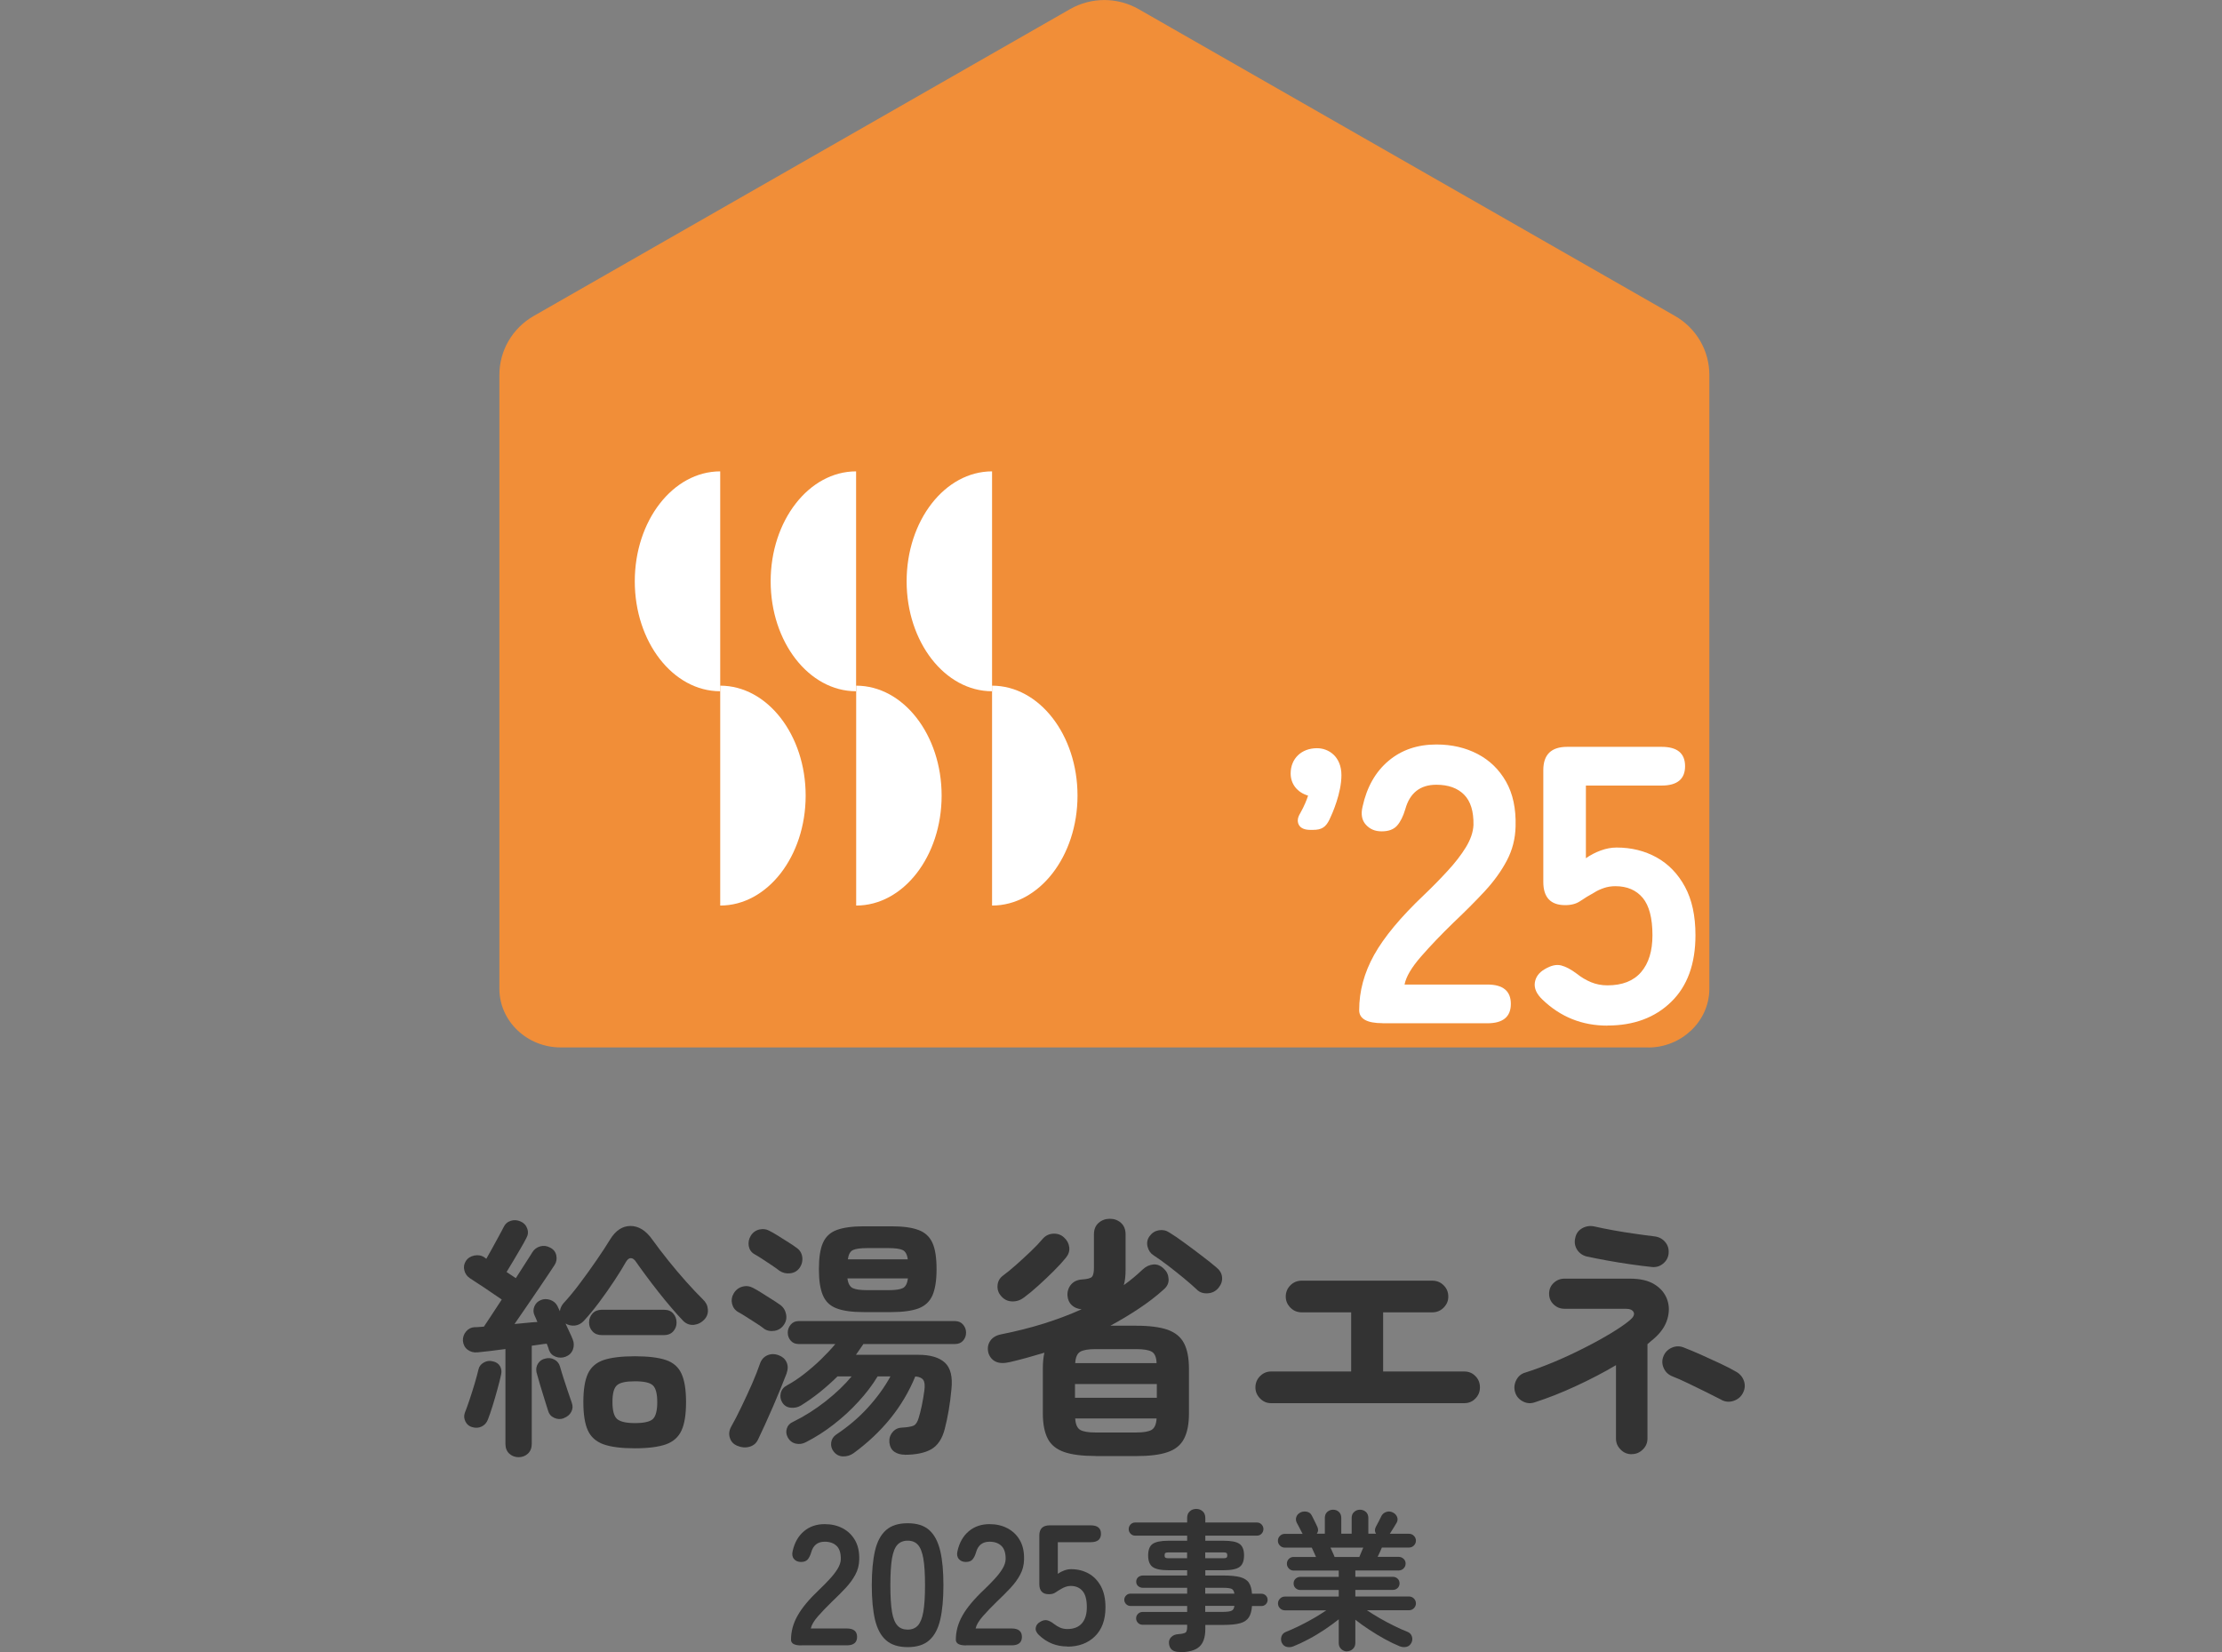 <svg width="156" height="116" viewBox="0 0 156 116" fill="none" xmlns="http://www.w3.org/2000/svg">
<rect x="0" y="0" width="156" height="116" fill="#808080" stroke="none"/>
<g clip-path="url(#clip0_75_650)">
<path d="M115.721 73.554C118.023 73.554 119.98 71.75 120.009 69.469C120.009 69.452 120.009 69.435 120.009 69.418V26.323C120.009 24.616 119.09 23.041 117.598 22.187L79.942 0.643C78.45 -0.211 76.613 -0.211 75.121 0.643L37.471 22.187C35.978 23.041 35.06 24.616 35.06 26.323V69.412C35.06 69.412 35.06 69.446 35.06 69.463C35.083 71.745 37.041 73.548 39.348 73.548H115.727L115.721 73.554Z" fill="#F18E38"/>
<path d="M36.42 102.323C36.157 102.323 35.933 102.238 35.755 102.073C35.577 101.908 35.485 101.681 35.485 101.39V94.728C35.112 94.774 34.756 94.82 34.411 94.865C34.067 94.905 33.769 94.939 33.516 94.962C33.252 94.984 33.022 94.922 32.827 94.774C32.632 94.626 32.529 94.421 32.5 94.154C32.489 93.904 32.563 93.682 32.724 93.494C32.885 93.301 33.086 93.204 33.327 93.192C33.424 93.192 33.528 93.192 33.631 93.181C33.74 93.175 33.855 93.164 33.975 93.153C34.096 92.976 34.268 92.715 34.492 92.373C34.716 92.032 34.957 91.662 35.227 91.252C35.031 91.122 34.79 90.957 34.492 90.752C34.199 90.547 33.906 90.354 33.625 90.172C33.344 89.99 33.126 89.847 32.982 89.751C32.787 89.62 32.661 89.438 32.603 89.21C32.54 88.983 32.575 88.766 32.695 88.567C32.827 88.351 33.028 88.22 33.292 88.163C33.556 88.112 33.791 88.146 33.998 88.283L34.142 88.391C34.262 88.186 34.4 87.942 34.555 87.657C34.71 87.373 34.865 87.088 35.014 86.815C35.163 86.542 35.278 86.332 35.347 86.189C35.456 85.95 35.628 85.797 35.864 85.723C36.099 85.649 36.329 85.671 36.558 85.774C36.788 85.876 36.943 86.047 37.017 86.275C37.098 86.502 37.075 86.724 36.954 86.934C36.857 87.128 36.725 87.367 36.558 87.651C36.392 87.936 36.22 88.232 36.042 88.528C35.87 88.823 35.709 89.091 35.565 89.318L36.214 89.751C36.501 89.296 36.753 88.903 36.972 88.567C37.19 88.232 37.322 88.027 37.368 87.942C37.5 87.725 37.683 87.589 37.919 87.52C38.154 87.452 38.384 87.481 38.613 87.6C38.854 87.72 39.004 87.902 39.055 88.146C39.107 88.391 39.072 88.613 38.941 88.818C38.877 88.914 38.751 89.108 38.55 89.409C38.349 89.711 38.114 90.058 37.838 90.467C37.563 90.871 37.27 91.298 36.972 91.736C36.667 92.18 36.386 92.589 36.122 92.971C36.398 92.948 36.679 92.919 36.954 92.891C37.23 92.862 37.488 92.84 37.729 92.828C37.695 92.732 37.655 92.646 37.62 92.567C37.586 92.487 37.551 92.419 37.528 92.362C37.431 92.157 37.431 91.952 37.517 91.736C37.609 91.52 37.758 91.372 37.976 91.287C38.183 91.201 38.395 91.201 38.625 91.275C38.854 91.355 39.021 91.492 39.13 91.696C39.153 91.742 39.181 91.799 39.21 91.867C39.239 91.935 39.273 92.004 39.308 92.072C39.331 91.867 39.417 91.685 39.56 91.514C39.934 91.11 40.324 90.638 40.726 90.098C41.127 89.563 41.518 89.022 41.891 88.476C42.264 87.936 42.58 87.452 42.832 87.037C43.217 86.405 43.699 86.087 44.267 86.087C44.836 86.087 45.346 86.405 45.794 87.037C46.121 87.492 46.489 87.976 46.908 88.499C47.321 89.017 47.746 89.517 48.171 89.995C48.595 90.473 48.992 90.888 49.353 91.247C49.56 91.44 49.675 91.668 49.697 91.935C49.721 92.203 49.646 92.442 49.462 92.641C49.255 92.868 49.009 92.993 48.722 93.028C48.435 93.056 48.182 92.965 47.964 92.749C47.711 92.487 47.43 92.174 47.126 91.816C46.816 91.457 46.512 91.082 46.202 90.689C45.892 90.297 45.605 89.916 45.335 89.552C45.065 89.187 44.836 88.874 44.658 88.613C44.537 88.431 44.417 88.345 44.285 88.345C44.153 88.345 44.044 88.442 43.934 88.63C43.739 88.977 43.475 89.409 43.136 89.921C42.798 90.433 42.436 90.951 42.052 91.463C41.667 91.975 41.305 92.413 40.967 92.772C40.8 92.948 40.594 93.05 40.364 93.079C40.129 93.102 39.91 93.056 39.704 92.936C39.801 93.153 39.899 93.358 39.991 93.557C40.089 93.756 40.157 93.915 40.209 94.052C40.307 94.29 40.307 94.529 40.221 94.768C40.129 95.007 39.956 95.172 39.704 95.269C39.474 95.354 39.245 95.354 39.015 95.269C38.785 95.184 38.63 95.03 38.544 94.802C38.521 94.694 38.464 94.546 38.384 94.353C38.229 94.364 38.062 94.387 37.884 94.416C37.706 94.444 37.528 94.472 37.333 94.495V101.39C37.333 101.675 37.241 101.902 37.063 102.073C36.886 102.238 36.662 102.323 36.398 102.323H36.42ZM33.154 100.213C32.936 100.156 32.776 100.019 32.678 99.82C32.575 99.615 32.563 99.416 32.632 99.212C32.73 98.973 32.839 98.665 32.965 98.29C33.091 97.914 33.212 97.533 33.327 97.146C33.441 96.76 33.528 96.435 33.591 96.168C33.636 95.952 33.763 95.787 33.969 95.673C34.176 95.559 34.383 95.531 34.601 95.593C34.831 95.639 34.997 95.753 35.1 95.923C35.204 96.1 35.232 96.299 35.181 96.521C35.123 96.794 35.037 97.135 34.928 97.533C34.819 97.931 34.704 98.33 34.584 98.717C34.463 99.103 34.354 99.422 34.257 99.672C34.17 99.9 34.027 100.065 33.82 100.167C33.614 100.27 33.39 100.281 33.154 100.213ZM39.583 99.587C39.354 99.672 39.13 99.661 38.906 99.558C38.682 99.456 38.544 99.291 38.481 99.064C38.407 98.836 38.321 98.557 38.217 98.222C38.114 97.886 38.011 97.55 37.907 97.209C37.804 96.868 37.724 96.583 37.666 96.361C37.62 96.134 37.655 95.929 37.775 95.741C37.896 95.553 38.068 95.44 38.298 95.394C38.516 95.337 38.722 95.36 38.923 95.468C39.124 95.576 39.25 95.736 39.314 95.952C39.371 96.168 39.457 96.43 39.555 96.748C39.658 97.067 39.761 97.385 39.87 97.704C39.979 98.028 40.071 98.29 40.14 98.489C40.226 98.717 40.215 98.933 40.111 99.132C40.008 99.337 39.83 99.485 39.578 99.581L39.583 99.587ZM44.572 101.698C43.63 101.698 42.901 101.607 42.373 101.419C41.851 101.231 41.483 100.907 41.271 100.44C41.059 99.974 40.955 99.314 40.955 98.455C40.955 97.596 41.059 96.93 41.271 96.469C41.483 96.009 41.851 95.679 42.373 95.502C42.895 95.326 43.63 95.235 44.572 95.235C45.513 95.235 46.242 95.326 46.759 95.502C47.275 95.679 47.642 96.003 47.849 96.469C48.062 96.936 48.165 97.596 48.165 98.455C48.165 99.314 48.062 99.98 47.849 100.44C47.637 100.907 47.275 101.231 46.759 101.419C46.242 101.601 45.513 101.698 44.572 101.698ZM42.258 93.75C41.983 93.75 41.759 93.665 41.598 93.488C41.437 93.318 41.357 93.107 41.357 92.868C41.357 92.618 41.437 92.407 41.598 92.231C41.759 92.055 41.983 91.969 42.258 91.969H46.615C46.891 91.969 47.109 92.055 47.264 92.231C47.419 92.402 47.499 92.618 47.499 92.868C47.499 93.118 47.419 93.312 47.264 93.488C47.109 93.659 46.891 93.75 46.615 93.75H42.258ZM44.572 99.928C45.209 99.928 45.633 99.832 45.834 99.644C46.035 99.456 46.144 99.058 46.144 98.461C46.144 97.863 46.041 97.471 45.834 97.277C45.628 97.084 45.209 96.993 44.572 96.993C43.934 96.993 43.527 97.084 43.315 97.272C43.102 97.459 42.999 97.846 42.999 98.444C42.999 99.041 43.102 99.439 43.315 99.632C43.527 99.826 43.946 99.928 44.572 99.928Z" fill="#333333"/>
<path d="M51.764 101.521C51.5 101.413 51.322 101.231 51.242 100.964C51.156 100.702 51.19 100.44 51.334 100.179C51.552 99.797 51.787 99.337 52.045 98.802C52.303 98.267 52.556 97.721 52.797 97.175C53.038 96.623 53.222 96.145 53.36 95.741C53.457 95.468 53.63 95.275 53.876 95.167C54.123 95.058 54.393 95.058 54.68 95.167C54.932 95.263 55.116 95.423 55.219 95.65C55.329 95.878 55.329 96.145 55.219 96.458C55.111 96.743 54.973 97.09 54.806 97.499C54.64 97.903 54.456 98.33 54.267 98.779C54.072 99.229 53.882 99.655 53.698 100.059C53.509 100.463 53.354 100.804 53.222 101.078C53.101 101.339 52.901 101.51 52.619 101.59C52.338 101.669 52.057 101.646 51.781 101.527L51.764 101.521ZM53.624 93.284C53.503 93.187 53.325 93.067 53.09 92.914C52.855 92.766 52.619 92.618 52.384 92.464C52.149 92.316 51.965 92.203 51.833 92.134C51.603 92.004 51.46 91.81 51.397 91.554C51.334 91.298 51.374 91.053 51.506 90.832C51.649 90.581 51.856 90.422 52.12 90.348C52.384 90.274 52.636 90.308 52.878 90.439C53.021 90.513 53.211 90.621 53.446 90.769C53.681 90.917 53.916 91.07 54.158 91.218C54.399 91.366 54.582 91.492 54.72 91.588C54.961 91.742 55.116 91.964 55.179 92.248C55.248 92.533 55.197 92.8 55.024 93.039C54.869 93.266 54.651 93.403 54.376 93.448C54.1 93.494 53.848 93.448 53.618 93.289L53.624 93.284ZM54.726 89.233C54.605 89.136 54.433 89.011 54.203 88.857C53.974 88.704 53.744 88.55 53.515 88.402C53.285 88.254 53.107 88.141 52.975 88.072C52.745 87.942 52.614 87.748 52.568 87.498C52.527 87.247 52.568 87.008 52.705 86.781C52.849 86.542 53.056 86.394 53.319 86.332C53.584 86.275 53.836 86.314 54.077 86.457C54.221 86.531 54.41 86.639 54.645 86.787C54.881 86.934 55.116 87.088 55.357 87.236C55.598 87.384 55.776 87.509 55.897 87.6C56.138 87.754 56.282 87.976 56.322 88.254C56.362 88.533 56.299 88.795 56.132 89.034C55.977 89.25 55.759 89.375 55.484 89.409C55.208 89.443 54.956 89.386 54.726 89.233ZM63.526 102.147C63.239 102.147 62.992 102.079 62.791 101.942C62.59 101.806 62.475 101.584 62.441 101.288C62.418 101.015 62.487 100.776 62.659 100.571C62.825 100.366 63.043 100.258 63.307 100.247C63.715 100.224 63.996 100.173 64.145 100.105C64.295 100.031 64.415 99.854 64.496 99.57C64.57 99.342 64.639 99.058 64.714 98.711C64.788 98.364 64.846 98.005 64.897 97.636C64.943 97.289 64.92 97.044 64.823 96.902C64.725 96.76 64.542 96.674 64.26 96.651C63.824 97.715 63.244 98.694 62.515 99.598C61.786 100.497 60.919 101.316 59.921 102.045C59.703 102.198 59.462 102.272 59.186 102.267C58.916 102.261 58.692 102.141 58.526 101.92C58.382 101.743 58.325 101.533 58.354 101.299C58.382 101.066 58.503 100.878 58.704 100.736C59.548 100.173 60.288 99.547 60.925 98.847C61.562 98.148 62.096 97.419 62.515 96.651H61.614C61.252 97.249 60.805 97.841 60.265 98.426C59.731 99.012 59.146 99.547 58.514 100.036C57.883 100.526 57.234 100.935 56.574 101.271C56.345 101.39 56.109 101.425 55.868 101.368C55.627 101.316 55.438 101.169 55.306 100.93C55.197 100.725 55.174 100.52 55.242 100.304C55.311 100.088 55.455 99.934 55.684 99.837C56.465 99.456 57.229 98.973 57.963 98.398C58.698 97.818 59.306 97.237 59.789 96.651H58.796C58.4 97.044 57.981 97.414 57.55 97.761C57.12 98.108 56.678 98.415 56.23 98.694C56.012 98.825 55.771 98.876 55.507 98.847C55.242 98.819 55.042 98.688 54.91 98.461C54.789 98.256 54.76 98.04 54.818 97.806C54.875 97.573 55.024 97.397 55.254 97.277C55.65 97.061 56.058 96.794 56.471 96.469C56.884 96.145 57.28 95.804 57.653 95.44C58.026 95.076 58.359 94.723 58.646 94.376H56.063C55.834 94.376 55.65 94.296 55.512 94.137C55.374 93.978 55.306 93.79 55.306 93.574C55.306 93.369 55.374 93.187 55.512 93.016C55.65 92.851 55.834 92.766 56.063 92.766H67.05C67.291 92.766 67.481 92.851 67.618 93.016C67.756 93.181 67.825 93.369 67.825 93.574C67.825 93.79 67.756 93.978 67.618 94.137C67.481 94.296 67.291 94.376 67.05 94.376H60.615C60.529 94.495 60.449 94.615 60.363 94.746C60.277 94.871 60.191 95.002 60.093 95.132H64.467C65.322 95.132 65.948 95.32 66.344 95.69C66.74 96.06 66.889 96.68 66.797 97.55C66.751 98.062 66.688 98.552 66.608 99.018C66.528 99.485 66.436 99.928 66.327 100.344C66.149 101.038 65.827 101.51 65.38 101.766C64.926 102.022 64.306 102.153 63.508 102.153L63.526 102.147ZM60.638 92.134C59.829 92.134 59.197 92.049 58.738 91.873C58.279 91.702 57.958 91.395 57.774 90.957C57.584 90.519 57.493 89.91 57.493 89.119C57.493 88.328 57.584 87.703 57.774 87.276C57.963 86.844 58.285 86.542 58.738 86.371C59.197 86.201 59.829 86.11 60.638 86.11H62.59C63.399 86.11 64.031 86.195 64.49 86.371C64.949 86.542 65.271 86.844 65.466 87.276C65.661 87.708 65.753 88.323 65.753 89.119C65.753 89.916 65.655 90.519 65.466 90.957C65.271 91.395 64.949 91.696 64.49 91.873C64.031 92.043 63.399 92.134 62.59 92.134H60.638ZM60.891 90.593H62.372C62.854 90.593 63.193 90.547 63.382 90.45C63.577 90.354 63.698 90.126 63.744 89.768H59.496C59.542 90.126 59.668 90.354 59.869 90.45C60.07 90.547 60.409 90.593 60.891 90.593ZM59.519 88.431H63.732C63.686 88.084 63.566 87.868 63.371 87.776C63.175 87.686 62.848 87.64 62.377 87.64H60.897C60.414 87.64 60.076 87.686 59.886 87.776C59.691 87.868 59.571 88.084 59.525 88.431H59.519Z" fill="#333333"/>
<path d="M76.917 102.238C75.987 102.238 75.253 102.147 74.713 101.959C74.174 101.772 73.783 101.459 73.559 101.021C73.33 100.577 73.215 99.985 73.215 99.246V96.111C73.215 95.679 73.249 95.303 73.324 94.985C72.928 95.104 72.526 95.218 72.124 95.332C71.722 95.445 71.315 95.548 70.902 95.644C70.494 95.741 70.161 95.73 69.914 95.616C69.668 95.502 69.495 95.303 69.398 95.019C69.312 94.695 69.352 94.416 69.513 94.165C69.673 93.921 69.937 93.761 70.299 93.693C71.321 93.488 72.308 93.244 73.255 92.948C74.202 92.652 75.098 92.316 75.936 91.935C75.66 91.912 75.431 91.816 75.247 91.651C75.069 91.486 74.966 91.258 74.943 90.968C74.931 90.672 75.017 90.411 75.195 90.2C75.379 89.984 75.637 89.864 75.97 89.842C76.343 89.819 76.573 89.756 76.665 89.654C76.757 89.552 76.803 89.335 76.803 89V86.673C76.803 86.326 76.912 86.058 77.135 85.865C77.359 85.672 77.618 85.581 77.922 85.581C78.226 85.581 78.484 85.677 78.697 85.865C78.909 86.053 79.024 86.326 79.024 86.673V89.165C79.024 89.597 78.984 89.956 78.898 90.24C79.368 89.904 79.805 89.54 80.218 89.148C80.448 88.931 80.7 88.812 80.976 88.789C81.251 88.766 81.504 88.874 81.733 89.114C81.928 89.296 82.026 89.523 82.043 89.813C82.061 90.103 81.94 90.342 81.699 90.547C81.171 91.025 80.585 91.474 79.954 91.89C79.323 92.311 78.657 92.709 77.956 93.09H79.764C80.706 93.09 81.441 93.187 81.98 93.375C82.514 93.568 82.899 93.881 83.128 94.325C83.358 94.768 83.473 95.366 83.473 96.117V99.251C83.473 99.991 83.358 100.583 83.128 101.026C82.899 101.47 82.514 101.783 81.98 101.965C81.446 102.153 80.706 102.244 79.764 102.244H76.912L76.917 102.238ZM71.877 91.116C71.625 91.309 71.349 91.395 71.045 91.383C70.741 91.372 70.488 91.247 70.287 91.008C70.092 90.792 70.012 90.541 70.035 90.257C70.058 89.972 70.184 89.745 70.414 89.574C70.689 89.37 70.999 89.119 71.344 88.812C71.688 88.505 72.027 88.192 72.365 87.873C72.704 87.549 72.98 87.259 73.198 86.997C73.404 86.758 73.657 86.639 73.956 86.627C74.254 86.616 74.501 86.707 74.696 86.889C74.914 87.082 75.035 87.31 75.069 87.577C75.103 87.845 75.017 88.095 74.828 88.323C74.598 88.607 74.311 88.92 73.967 89.261C73.623 89.603 73.272 89.938 72.911 90.263C72.549 90.593 72.205 90.877 71.883 91.116H71.877ZM75.471 98.153H81.217V97.186H75.471V98.153ZM75.488 95.719H81.2C81.188 95.315 81.079 95.047 80.872 94.922C80.666 94.797 80.298 94.734 79.77 94.734H76.917C76.401 94.734 76.039 94.797 75.832 94.922C75.626 95.047 75.511 95.315 75.488 95.719ZM76.917 100.588H79.77C80.287 100.588 80.648 100.526 80.855 100.401C81.062 100.275 81.177 100.008 81.2 99.604H75.488C75.511 100.008 75.626 100.275 75.832 100.401C76.039 100.526 76.401 100.588 76.917 100.588ZM84.035 90.558C83.783 90.32 83.473 90.052 83.111 89.751C82.749 89.455 82.382 89.159 82.009 88.874C81.636 88.59 81.291 88.346 80.981 88.141C80.775 88.01 80.637 87.811 80.568 87.543C80.499 87.276 80.545 87.026 80.712 86.798C80.878 86.57 81.096 86.434 81.36 86.388C81.624 86.343 81.871 86.394 82.101 86.548C82.416 86.741 82.778 86.986 83.191 87.293C83.605 87.594 84.012 87.902 84.414 88.209C84.81 88.51 85.137 88.772 85.39 88.988C85.631 89.182 85.769 89.404 85.797 89.671C85.826 89.938 85.746 90.183 85.556 90.422C85.361 90.661 85.114 90.792 84.804 90.814C84.494 90.837 84.242 90.758 84.035 90.564V90.558Z" fill="#333333"/>
<path d="M89.242 98.529C88.943 98.529 88.679 98.421 88.467 98.199C88.249 97.977 88.139 97.721 88.139 97.419C88.139 97.118 88.249 96.845 88.467 96.629C88.685 96.412 88.943 96.304 89.242 96.304H94.861V92.151H91.394C91.078 92.151 90.814 92.043 90.596 91.822C90.378 91.6 90.269 91.344 90.269 91.042C90.269 90.74 90.378 90.468 90.596 90.251C90.814 90.035 91.078 89.927 91.394 89.927H100.555C100.871 89.927 101.135 90.035 101.353 90.251C101.571 90.468 101.68 90.729 101.68 91.042C101.68 91.355 101.571 91.6 101.353 91.822C101.135 92.043 100.871 92.151 100.555 92.151H97.106V96.304H102.8C103.115 96.304 103.374 96.412 103.586 96.629C103.799 96.845 103.902 97.107 103.902 97.419C103.902 97.732 103.799 97.977 103.586 98.199C103.374 98.421 103.115 98.529 102.8 98.529H89.247H89.242Z" fill="#333333"/>
<path d="M114.556 102.113C114.251 102.113 113.993 102.005 113.781 101.789C113.563 101.572 113.454 101.316 113.454 101.021V95.861C112.587 96.373 111.651 96.862 110.641 97.328C109.636 97.795 108.666 98.176 107.742 98.472C107.455 98.569 107.174 98.546 106.904 98.398C106.634 98.256 106.456 98.04 106.37 97.755C106.284 97.471 106.313 97.186 106.451 96.913C106.588 96.64 106.801 96.458 107.093 96.378C107.708 96.185 108.368 95.94 109.08 95.644C109.791 95.349 110.497 95.019 111.192 94.666C111.892 94.313 112.524 93.966 113.098 93.619C113.672 93.272 114.119 92.965 114.447 92.686C114.688 92.481 114.768 92.299 114.693 92.14C114.613 91.981 114.429 91.901 114.142 91.901H109.843C109.544 91.901 109.286 91.799 109.074 91.594C108.861 91.389 108.758 91.139 108.758 90.843C108.758 90.547 108.861 90.291 109.074 90.092C109.286 89.887 109.539 89.785 109.843 89.785H114.435C115.158 89.785 115.738 89.921 116.169 90.194C116.605 90.467 116.892 90.82 117.047 91.252C117.202 91.685 117.202 92.134 117.064 92.612C116.926 93.09 116.634 93.534 116.186 93.938C116.1 94.012 116.019 94.08 115.933 94.154C115.847 94.228 115.761 94.302 115.663 94.387V101.015C115.663 101.311 115.554 101.572 115.336 101.783C115.118 101.999 114.86 102.107 114.561 102.107L114.556 102.113ZM115.968 88.966C115.52 88.92 115.026 88.857 114.475 88.778C113.924 88.698 113.39 88.613 112.857 88.516C112.328 88.419 111.846 88.323 111.41 88.232C111.112 88.158 110.882 87.998 110.721 87.748C110.566 87.498 110.52 87.225 110.595 86.923C110.652 86.627 110.813 86.4 111.071 86.252C111.33 86.104 111.611 86.058 111.909 86.115C112.328 86.212 112.793 86.303 113.293 86.394C113.792 86.485 114.292 86.565 114.785 86.633C115.279 86.707 115.732 86.764 116.14 86.815C116.456 86.849 116.708 86.98 116.898 87.202C117.093 87.424 117.173 87.691 117.15 87.998C117.127 88.294 116.995 88.539 116.76 88.732C116.524 88.926 116.255 89 115.956 88.966H115.968ZM120.864 98.296C120.589 98.153 120.238 97.977 119.814 97.766C119.389 97.556 118.964 97.351 118.534 97.141C118.097 96.93 117.713 96.76 117.374 96.629C117.099 96.509 116.903 96.31 116.789 96.031C116.674 95.752 116.679 95.474 116.8 95.201C116.921 94.928 117.121 94.734 117.403 94.62C117.684 94.507 117.965 94.512 118.241 94.632C118.579 94.763 118.976 94.928 119.435 95.132C119.894 95.337 120.342 95.542 120.789 95.752C121.237 95.963 121.61 96.156 121.909 96.333C122.173 96.486 122.351 96.708 122.443 96.987C122.534 97.266 122.506 97.545 122.362 97.818C122.23 98.079 122.018 98.261 121.719 98.364C121.421 98.466 121.14 98.444 120.858 98.301L120.864 98.296Z" fill="#333333"/>
<path d="M56.253 115.539C55.776 115.539 55.535 115.408 55.535 115.141C55.535 114.561 55.684 113.997 55.995 113.451C56.299 112.905 56.81 112.291 57.521 111.619C57.774 111.38 58.015 111.136 58.239 110.891C58.468 110.647 58.652 110.408 58.801 110.169C58.945 109.93 59.025 109.702 59.031 109.486C59.037 109.071 58.945 108.758 58.744 108.559C58.543 108.36 58.262 108.257 57.9 108.257C57.407 108.257 57.091 108.507 56.953 109.002C56.89 109.219 56.804 109.389 56.706 109.503C56.603 109.622 56.448 109.679 56.236 109.679C56.023 109.679 55.868 109.611 55.748 109.475C55.627 109.338 55.593 109.15 55.65 108.917C55.782 108.32 56.046 107.859 56.442 107.523C56.838 107.188 57.326 107.023 57.9 107.023C58.371 107.023 58.79 107.119 59.157 107.313C59.525 107.506 59.817 107.785 60.03 108.155C60.242 108.524 60.34 108.98 60.323 109.52C60.317 109.896 60.225 110.248 60.053 110.567C59.881 110.891 59.657 111.198 59.375 111.5C59.094 111.801 58.779 112.12 58.423 112.456C58.05 112.82 57.717 113.161 57.429 113.491C57.142 113.821 56.976 114.105 56.924 114.35H59.456C59.932 114.35 60.173 114.549 60.173 114.942C60.173 115.334 59.932 115.533 59.456 115.533H56.253V115.539Z" fill="#333333"/>
<path d="M63.727 115.659C63.078 115.659 62.573 115.499 62.205 115.175C61.838 114.851 61.585 114.373 61.43 113.73C61.281 113.087 61.206 112.285 61.206 111.318C61.206 110.351 61.281 109.549 61.43 108.9C61.58 108.252 61.838 107.768 62.205 107.444C62.573 107.119 63.078 106.96 63.727 106.96C64.375 106.96 64.88 107.119 65.242 107.444C65.603 107.768 65.856 108.252 66.011 108.9C66.166 109.549 66.235 110.351 66.235 111.318C66.235 112.285 66.16 113.087 66.011 113.73C65.862 114.373 65.603 114.857 65.242 115.175C64.88 115.499 64.375 115.659 63.727 115.659ZM63.727 114.43C64.025 114.43 64.266 114.333 64.438 114.145C64.611 113.958 64.743 113.639 64.823 113.184C64.903 112.729 64.943 112.109 64.943 111.312C64.943 110.516 64.903 109.879 64.823 109.429C64.743 108.98 64.616 108.661 64.438 108.468C64.266 108.28 64.025 108.183 63.727 108.183C63.428 108.183 63.187 108.28 63.009 108.468C62.831 108.655 62.705 108.974 62.624 109.429C62.55 109.879 62.51 110.504 62.51 111.312C62.51 112.12 62.55 112.729 62.624 113.184C62.699 113.633 62.831 113.952 63.009 114.145C63.187 114.339 63.428 114.43 63.727 114.43Z" fill="#333333"/>
<path d="M67.825 115.539C67.349 115.539 67.107 115.408 67.107 115.141C67.107 114.561 67.257 113.997 67.567 113.451C67.871 112.905 68.382 112.291 69.094 111.619C69.346 111.38 69.587 111.136 69.811 110.891C70.041 110.647 70.224 110.408 70.374 110.169C70.517 109.93 70.597 109.702 70.603 109.486C70.609 109.071 70.517 108.758 70.316 108.559C70.115 108.36 69.834 108.257 69.472 108.257C68.979 108.257 68.663 108.507 68.525 109.002C68.462 109.219 68.376 109.389 68.278 109.503C68.175 109.622 68.02 109.679 67.808 109.679C67.595 109.679 67.44 109.611 67.32 109.475C67.199 109.338 67.165 109.15 67.222 108.917C67.354 108.32 67.618 107.859 68.014 107.523C68.41 107.188 68.898 107.023 69.472 107.023C69.943 107.023 70.362 107.119 70.73 107.313C71.097 107.506 71.39 107.785 71.602 108.155C71.814 108.524 71.912 108.98 71.895 109.52C71.889 109.896 71.797 110.248 71.625 110.567C71.453 110.891 71.229 111.198 70.948 111.5C70.666 111.801 70.351 112.12 69.995 112.456C69.622 112.82 69.289 113.161 69.002 113.491C68.715 113.821 68.548 114.105 68.496 114.35H71.028C71.504 114.35 71.746 114.549 71.746 114.942C71.746 115.334 71.504 115.533 71.028 115.533H67.825V115.539Z" fill="#333333"/>
<path d="M74.931 115.613C74.162 115.613 73.502 115.346 72.945 114.817C72.767 114.646 72.687 114.475 72.716 114.305C72.739 114.134 72.842 113.992 73.02 113.889C73.203 113.776 73.37 113.741 73.519 113.776C73.663 113.81 73.829 113.895 74.007 114.037C74.139 114.14 74.277 114.225 74.432 114.293C74.587 114.356 74.753 114.39 74.931 114.39C75.385 114.39 75.729 114.253 75.959 113.986C76.188 113.719 76.303 113.343 76.303 112.86C76.303 112.336 76.206 111.955 76.005 111.722C75.804 111.483 75.528 111.363 75.172 111.363C75.052 111.363 74.937 111.381 74.828 111.42C74.719 111.454 74.621 111.506 74.529 111.557C74.369 111.648 74.225 111.733 74.105 111.819C73.984 111.904 73.829 111.944 73.64 111.944C73.192 111.944 72.968 111.705 72.968 111.233V107.819C72.968 107.347 73.209 107.108 73.697 107.108H76.579C77.055 107.108 77.296 107.307 77.296 107.7C77.296 108.092 77.055 108.291 76.579 108.291H74.265V110.51C74.403 110.413 74.552 110.334 74.713 110.277C74.874 110.214 75.04 110.186 75.201 110.186C75.654 110.186 76.062 110.288 76.424 110.487C76.785 110.686 77.072 110.988 77.29 111.381C77.503 111.773 77.612 112.268 77.612 112.865C77.612 113.741 77.365 114.418 76.871 114.902C76.378 115.386 75.729 115.625 74.925 115.625L74.931 115.613Z" fill="#333333"/>
<path d="M82.812 116C82.359 116 82.112 115.807 82.072 115.42C82.049 115.238 82.101 115.084 82.221 114.959C82.342 114.834 82.508 114.76 82.732 114.748C83.002 114.726 83.168 114.686 83.243 114.629C83.312 114.572 83.346 114.436 83.346 114.236V114.088H80.218C80.092 114.088 79.983 114.043 79.897 113.958C79.81 113.872 79.764 113.764 79.764 113.639C79.764 113.514 79.81 113.406 79.897 113.32C79.983 113.235 80.092 113.19 80.218 113.19H83.346V112.769H79.368C79.254 112.769 79.156 112.729 79.064 112.643C78.978 112.558 78.932 112.456 78.932 112.336C78.932 112.217 78.978 112.114 79.064 112.029C79.15 111.944 79.254 111.904 79.368 111.904H83.346V111.494H80.247C80.115 111.494 80 111.454 79.908 111.375C79.816 111.295 79.77 111.193 79.77 111.068C79.77 110.937 79.816 110.829 79.908 110.749C80 110.669 80.115 110.63 80.247 110.63H83.346V110.26H82.032C81.492 110.26 81.125 110.18 80.918 110.026C80.712 109.873 80.608 109.605 80.608 109.219C80.608 108.832 80.712 108.564 80.918 108.416C81.125 108.269 81.492 108.189 82.032 108.189H83.346V107.831H79.696C79.569 107.831 79.46 107.785 79.374 107.694C79.288 107.603 79.242 107.495 79.242 107.37C79.242 107.245 79.288 107.136 79.374 107.045C79.46 106.954 79.569 106.909 79.696 106.909H83.346V106.585C83.346 106.391 83.409 106.232 83.53 106.124C83.656 106.01 83.805 105.953 83.984 105.953C84.161 105.953 84.311 106.01 84.437 106.124C84.563 106.238 84.621 106.391 84.621 106.585V106.909H88.248C88.375 106.909 88.484 106.954 88.57 107.045C88.656 107.136 88.702 107.245 88.702 107.37C88.702 107.495 88.656 107.603 88.57 107.694C88.484 107.785 88.375 107.831 88.248 107.831H84.621V108.189H85.906C86.452 108.189 86.825 108.263 87.031 108.416C87.238 108.564 87.341 108.837 87.341 109.219C87.341 109.6 87.238 109.873 87.031 110.026C86.825 110.18 86.452 110.26 85.906 110.26H84.621V110.63H85.883C86.383 110.63 86.779 110.669 87.066 110.743C87.353 110.823 87.56 110.954 87.68 111.136C87.806 111.324 87.875 111.58 87.898 111.91H88.558C88.679 111.91 88.782 111.949 88.868 112.035C88.954 112.12 88.995 112.222 88.995 112.342C88.995 112.461 88.954 112.564 88.868 112.649C88.782 112.734 88.679 112.774 88.558 112.774H87.898C87.875 113.104 87.806 113.366 87.68 113.565C87.554 113.759 87.353 113.901 87.072 113.98C86.79 114.06 86.394 114.1 85.883 114.1H84.621V114.396C84.621 114.97 84.477 115.386 84.196 115.636C83.915 115.886 83.455 116.017 82.818 116.017L82.812 116ZM82.026 109.418H83.341V109.008H82.026C81.928 109.008 81.86 109.02 81.819 109.048C81.779 109.076 81.762 109.133 81.762 109.219C81.762 109.298 81.779 109.349 81.819 109.378C81.86 109.406 81.928 109.418 82.026 109.418ZM84.615 109.418H85.901C85.998 109.418 86.067 109.406 86.107 109.378C86.147 109.349 86.165 109.298 86.165 109.219C86.165 109.133 86.147 109.076 86.107 109.048C86.067 109.02 85.998 109.008 85.901 109.008H84.615V109.418ZM84.615 111.904H86.664C86.635 111.722 86.567 111.608 86.457 111.563C86.348 111.517 86.153 111.494 85.878 111.494H84.615V111.904ZM84.615 113.184H85.878C86.153 113.184 86.348 113.155 86.463 113.104C86.578 113.053 86.641 112.939 86.664 112.763H84.615V113.184Z" fill="#333333"/>
<path d="M94.569 115.96C94.413 115.96 94.276 115.903 94.161 115.795C94.046 115.687 93.989 115.545 93.989 115.369V113.707C93.696 113.941 93.374 114.174 93.013 114.418C92.651 114.657 92.284 114.885 91.905 115.084C91.526 115.289 91.17 115.454 90.837 115.59C90.682 115.659 90.522 115.681 90.361 115.647C90.2 115.619 90.08 115.522 89.999 115.369C89.93 115.226 89.919 115.078 89.965 114.919C90.016 114.76 90.12 114.652 90.281 114.589C90.562 114.475 90.872 114.339 91.21 114.174C91.543 114.009 91.882 113.832 92.215 113.639C92.548 113.446 92.846 113.258 93.116 113.076H90.212C90.08 113.076 89.965 113.03 89.867 112.934C89.77 112.837 89.724 112.723 89.724 112.592C89.724 112.461 89.77 112.348 89.867 112.251C89.965 112.154 90.08 112.109 90.212 112.109H93.989V111.648H91.297C91.165 111.648 91.05 111.602 90.958 111.517C90.866 111.432 90.82 111.318 90.82 111.187C90.82 111.056 90.866 110.942 90.958 110.857C91.05 110.772 91.165 110.726 91.297 110.726H93.989V110.283H90.826C90.694 110.283 90.579 110.237 90.487 110.14C90.395 110.044 90.349 109.93 90.349 109.799C90.349 109.668 90.395 109.554 90.487 109.463C90.579 109.372 90.694 109.327 90.826 109.327H92.393C92.341 109.207 92.29 109.088 92.232 108.968C92.175 108.849 92.129 108.752 92.094 108.672H90.206C90.074 108.672 89.959 108.627 89.862 108.53C89.764 108.434 89.718 108.32 89.718 108.189C89.718 108.058 89.764 107.944 89.862 107.848C89.959 107.751 90.074 107.705 90.206 107.705H91.457C91.457 107.705 91.429 107.671 91.417 107.643C91.365 107.546 91.302 107.421 91.228 107.273C91.147 107.125 91.084 107.006 91.038 106.915C90.969 106.772 90.964 106.636 91.021 106.494C91.078 106.351 91.188 106.255 91.337 106.186C91.48 106.129 91.624 106.124 91.773 106.158C91.922 106.192 92.031 106.283 92.1 106.425C92.129 106.477 92.169 106.55 92.215 106.653C92.261 106.755 92.318 106.858 92.37 106.966C92.422 107.074 92.462 107.159 92.49 107.222C92.571 107.398 92.554 107.557 92.45 107.694H93.013V106.59C93.013 106.408 93.07 106.266 93.185 106.164C93.3 106.061 93.438 106.01 93.593 106.01C93.748 106.01 93.891 106.061 94 106.164C94.109 106.266 94.167 106.408 94.167 106.59V107.694H94.896V106.59C94.896 106.408 94.953 106.266 95.074 106.164C95.188 106.061 95.326 106.01 95.481 106.01C95.636 106.01 95.78 106.061 95.894 106.164C96.009 106.266 96.067 106.408 96.067 106.59V107.694H96.606C96.509 107.552 96.503 107.392 96.595 107.21C96.652 107.114 96.721 106.977 96.807 106.812L96.996 106.431C97.077 106.3 97.186 106.209 97.335 106.164C97.484 106.118 97.628 106.129 97.76 106.192C97.915 106.26 98.024 106.368 98.081 106.505C98.139 106.647 98.133 106.784 98.053 106.926C98.001 107.017 97.932 107.136 97.84 107.279C97.749 107.421 97.668 107.546 97.605 107.654C97.599 107.66 97.594 107.666 97.588 107.677C97.582 107.688 97.576 107.688 97.571 107.7H98.919C99.052 107.7 99.166 107.745 99.264 107.842C99.362 107.939 99.407 108.052 99.407 108.183C99.407 108.314 99.362 108.428 99.264 108.525C99.166 108.621 99.052 108.667 98.919 108.667H97.019C96.985 108.746 96.939 108.843 96.888 108.963C96.836 109.082 96.778 109.202 96.721 109.321H98.196C98.328 109.321 98.443 109.367 98.541 109.458C98.638 109.549 98.684 109.662 98.684 109.793C98.684 109.924 98.638 110.038 98.541 110.135C98.443 110.231 98.328 110.277 98.196 110.277H95.154V110.721H97.783C97.915 110.721 98.03 110.766 98.122 110.851C98.213 110.937 98.259 111.051 98.259 111.181C98.259 111.312 98.213 111.426 98.122 111.511C98.03 111.597 97.915 111.642 97.783 111.642H95.154V112.103H98.919C99.052 112.103 99.166 112.149 99.264 112.245C99.362 112.342 99.407 112.456 99.407 112.587C99.407 112.717 99.362 112.831 99.264 112.928C99.166 113.025 99.052 113.07 98.919 113.07H95.969C96.239 113.252 96.537 113.44 96.865 113.628C97.192 113.815 97.525 113.997 97.869 114.162C98.208 114.333 98.523 114.47 98.81 114.583C98.971 114.646 99.08 114.76 99.126 114.913C99.178 115.073 99.161 115.221 99.086 115.363C99.006 115.516 98.891 115.607 98.736 115.642C98.581 115.676 98.42 115.659 98.259 115.596C97.949 115.471 97.605 115.306 97.232 115.101C96.859 114.896 96.491 114.674 96.13 114.436C95.768 114.197 95.441 113.963 95.154 113.736V115.363C95.154 115.539 95.097 115.681 94.976 115.79C94.861 115.898 94.718 115.954 94.557 115.954L94.569 115.96ZM93.696 109.327H95.435C95.464 109.247 95.504 109.15 95.556 109.037C95.607 108.923 95.659 108.798 95.711 108.672H93.409C93.466 108.798 93.518 108.917 93.575 109.037C93.633 109.156 93.667 109.247 93.696 109.327Z" fill="#333333"/>
<path d="M97.071 71.847C95.969 71.847 95.424 71.54 95.424 70.931C95.424 69.6 95.774 68.309 96.474 67.051C97.174 65.794 98.345 64.389 99.981 62.836C100.561 62.284 101.112 61.721 101.629 61.157C102.151 60.594 102.582 60.037 102.914 59.496C103.247 58.95 103.425 58.427 103.448 57.932C103.466 56.97 103.247 56.259 102.788 55.798C102.329 55.338 101.686 55.104 100.842 55.104C99.706 55.104 98.977 55.679 98.661 56.822C98.512 57.323 98.322 57.704 98.087 57.972C97.852 58.239 97.496 58.376 97.008 58.376C96.52 58.376 96.17 58.216 95.888 57.903C95.607 57.59 95.533 57.164 95.665 56.629C95.963 55.264 96.572 54.194 97.484 53.426C98.397 52.658 99.516 52.277 100.842 52.277C101.921 52.277 102.886 52.499 103.735 52.943C104.585 53.386 105.251 54.035 105.733 54.882C106.215 55.73 106.439 56.777 106.405 58.017C106.387 58.888 106.181 59.69 105.79 60.429C105.4 61.169 104.883 61.886 104.24 62.58C103.598 63.274 102.863 64.008 102.048 64.781C101.192 65.612 100.429 66.409 99.769 67.165C99.109 67.922 98.718 68.576 98.609 69.133H104.424C105.526 69.133 106.072 69.589 106.072 70.493C106.072 71.398 105.521 71.853 104.424 71.853H97.071V71.847Z" fill="white"/>
<path d="M112.845 72.018C111.071 72.018 109.556 71.409 108.287 70.186C107.88 69.799 107.702 69.407 107.754 69.008C107.811 68.61 108.041 68.291 108.454 68.053C108.884 67.797 109.263 67.706 109.602 67.791C109.935 67.876 110.308 68.075 110.721 68.388C111.02 68.627 111.347 68.821 111.703 68.969C112.059 69.116 112.438 69.19 112.851 69.19C113.896 69.19 114.682 68.883 115.216 68.263C115.75 67.643 116.014 66.778 116.014 65.669C116.014 64.469 115.784 63.592 115.331 63.046C114.871 62.5 114.234 62.227 113.413 62.227C113.132 62.227 112.868 62.267 112.616 62.352C112.363 62.438 112.133 62.54 111.932 62.671C111.559 62.876 111.232 63.075 110.951 63.268C110.67 63.462 110.319 63.558 109.889 63.558C108.861 63.558 108.351 63.012 108.351 61.925V54.08C108.351 52.988 108.907 52.442 110.027 52.442H116.657C117.759 52.442 118.304 52.897 118.304 53.801C118.304 54.706 117.753 55.161 116.657 55.161H111.341V60.264C111.657 60.042 112.001 59.86 112.374 59.724C112.748 59.587 113.121 59.513 113.494 59.513C114.538 59.513 115.474 59.746 116.306 60.207C117.133 60.668 117.799 61.351 118.293 62.261C118.786 63.166 119.033 64.303 119.033 65.669C119.033 67.683 118.465 69.247 117.328 70.351C116.192 71.46 114.699 72.012 112.851 72.012L112.845 72.018Z" fill="white"/>
<path d="M92.18 58.273H91.997C91.199 58.273 91.113 57.812 91.113 57.613C91.113 57.414 91.199 57.249 91.296 57.084C91.561 56.617 91.761 56.123 91.836 55.867C91.078 55.645 90.613 55.053 90.613 54.313C90.613 53.267 91.371 52.538 92.462 52.538C93.288 52.538 94.178 53.13 94.178 54.433C94.178 55.684 93.541 57.124 93.346 57.533C93.082 58.085 92.789 58.273 92.18 58.273Z" fill="white"/>
<path d="M44.566 40.819C44.566 45.08 47.252 48.539 50.564 48.539V33.099C47.252 33.099 44.566 36.558 44.566 40.819Z" fill="white"/>
<path d="M50.564 48.147V63.587C53.876 63.587 56.563 60.128 56.563 55.867C56.563 51.605 53.876 48.147 50.564 48.147Z" fill="white"/>
<path d="M54.106 40.819C54.106 45.08 56.792 48.539 60.104 48.539V33.099C56.792 33.099 54.106 36.558 54.106 40.819Z" fill="white"/>
<path d="M63.652 40.819C63.652 45.08 66.338 48.539 69.65 48.539V33.099C66.338 33.099 63.652 36.558 63.652 40.819Z" fill="white"/>
<path d="M69.65 48.147V63.587C72.962 63.587 75.649 60.128 75.649 55.867C75.649 51.605 72.962 48.147 69.65 48.147Z" fill="white"/>
<path d="M60.11 48.147V63.587C63.422 63.587 66.109 60.128 66.109 55.867C66.109 51.605 63.422 48.147 60.11 48.147Z" fill="white"/>
</g>
<defs>
<clipPath id="clip0_75_650">
<rect width="156" height="116" fill="white"/>
</clipPath>
</defs>
</svg>
